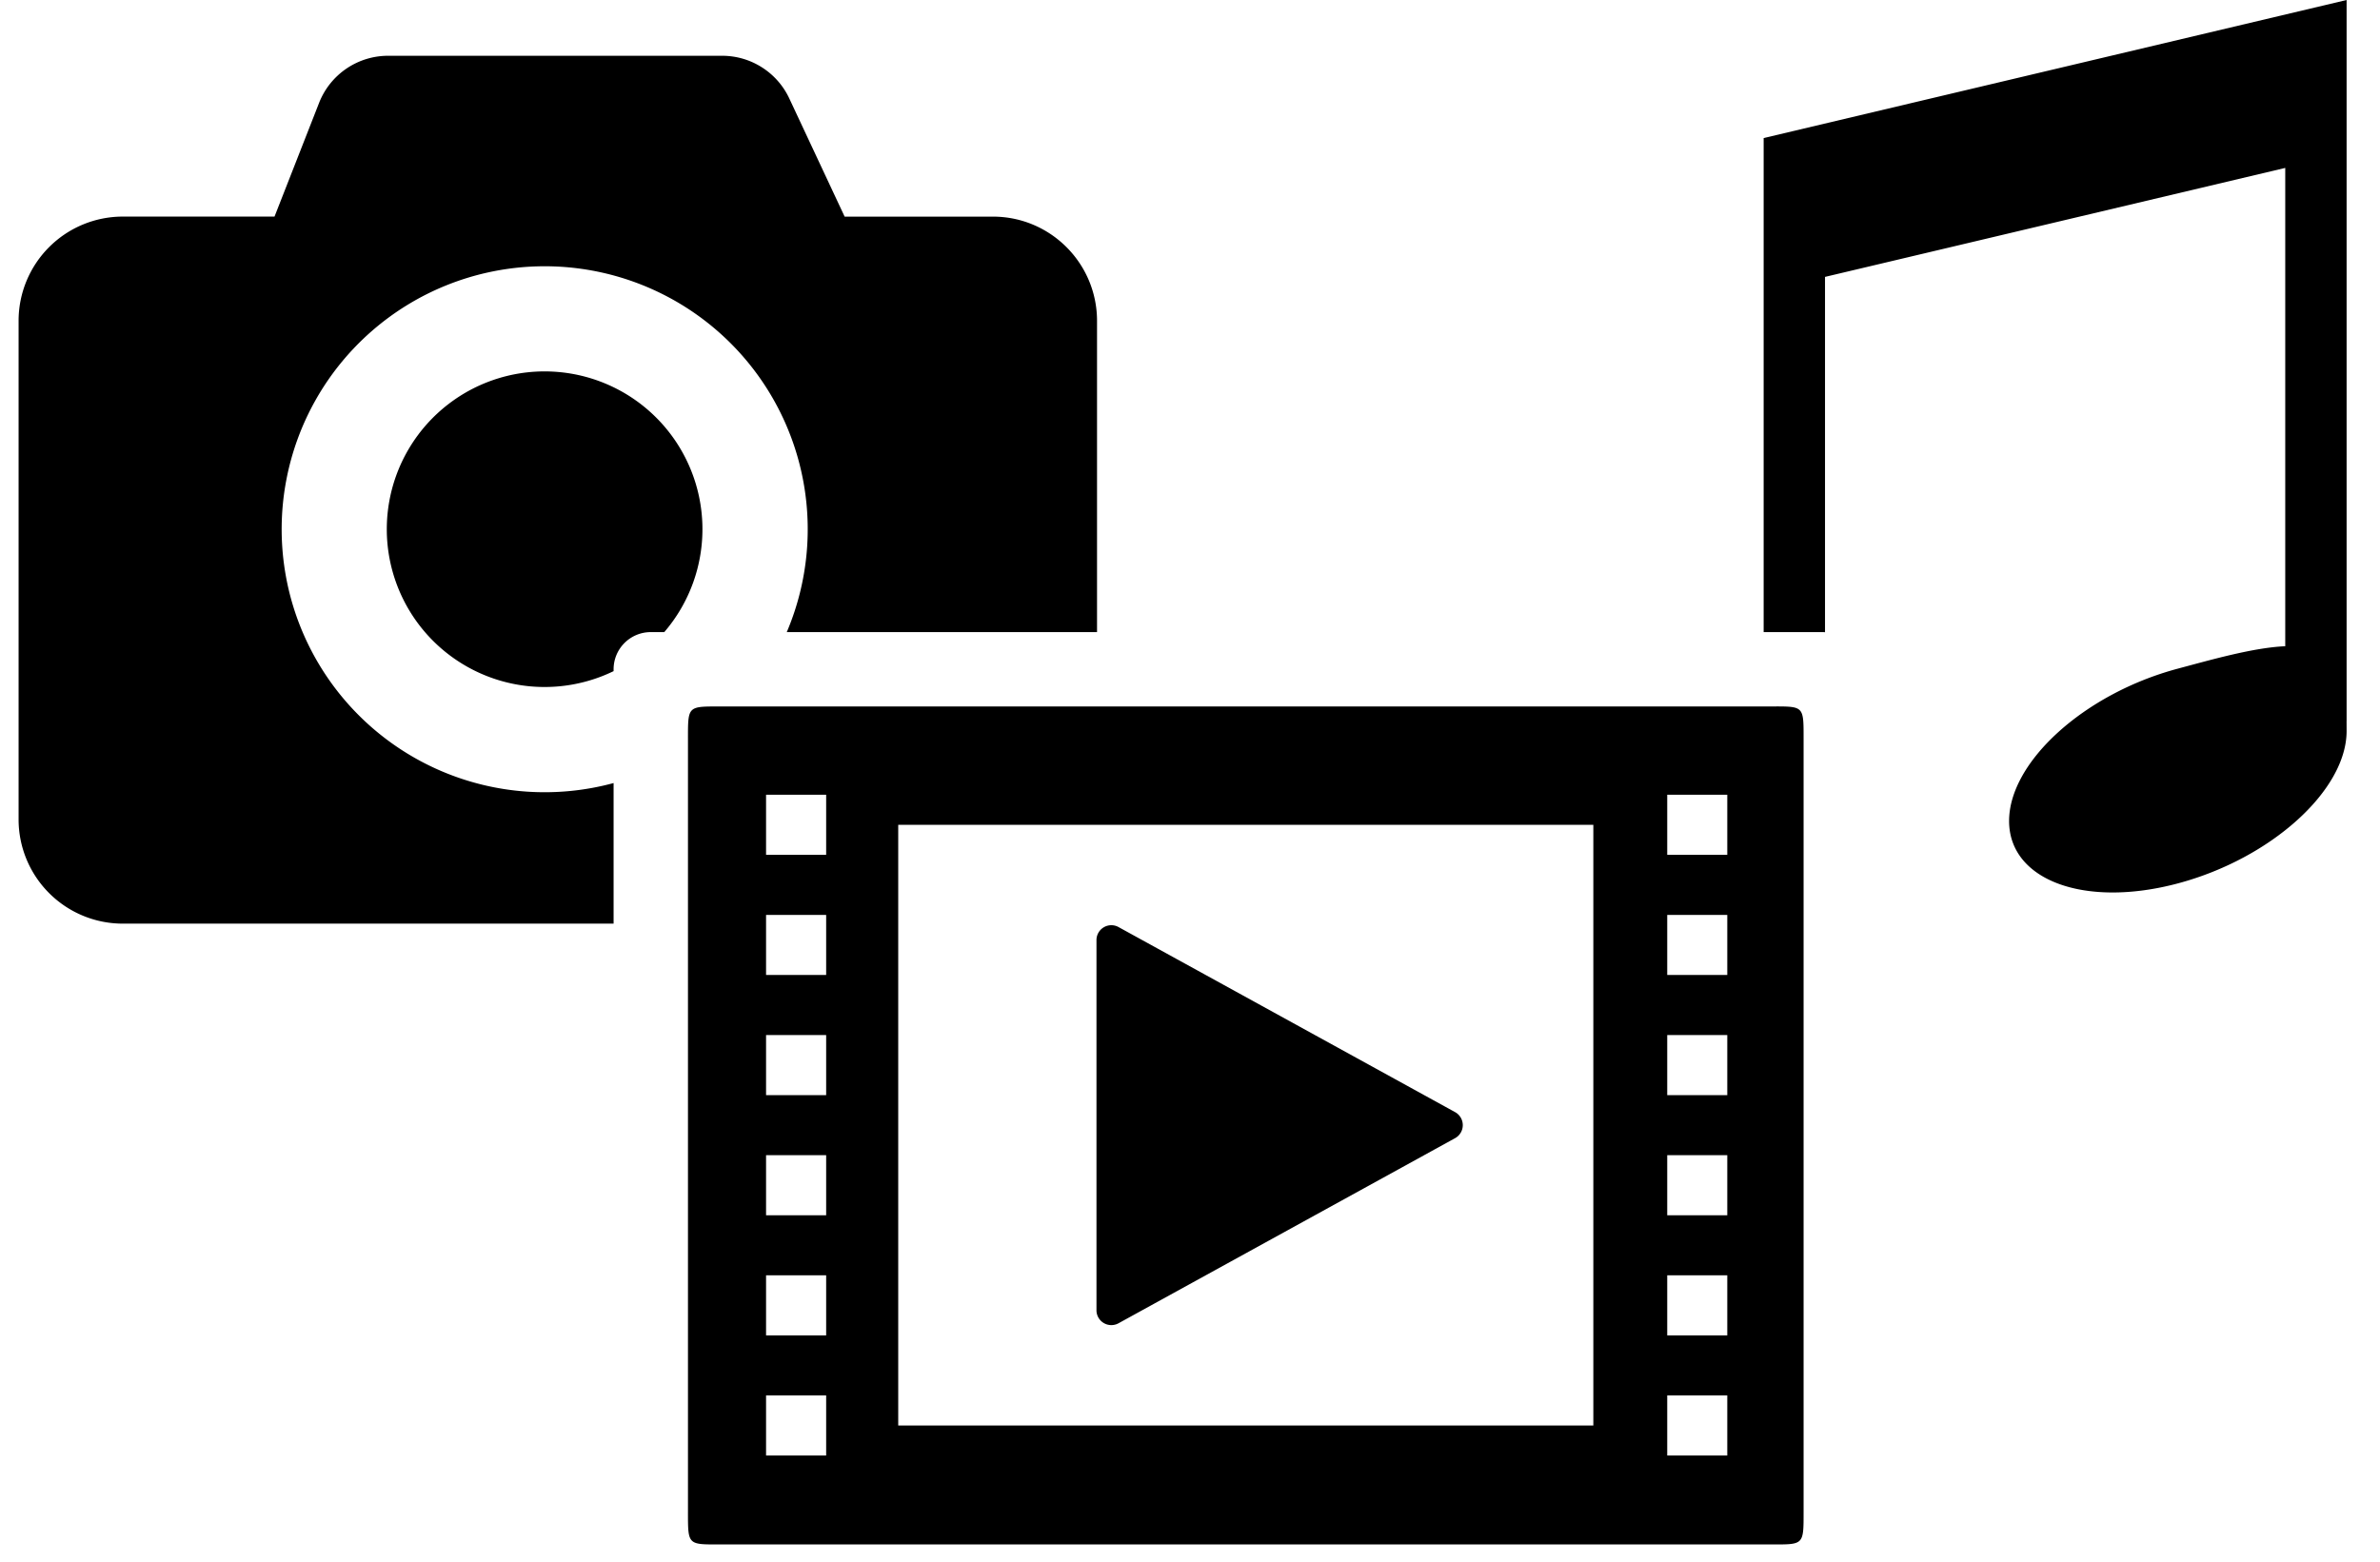 <svg viewBox="0 0 64 42" xmlns="http://www.w3.org/2000/svg"><path d="M47.426 17V3.713L63.102 0v19.389h-.001l.001.272c0 1.595-2.032 3.43-4.538 4.098-2.506.668-4.538-.083-4.538-1.678 0-1.594 2.032-3.43 4.538-4.098.914-.244 2.032-.565 2.888-.603V4.516L49.076 7.447v9.556A1.014 1.014 0 0 0 49 17h-1.574zM29.5 17h-8.343a7.073 7.073 0 1 0-4.657 4.06v3.781H3.3a2.803 2.803 0 0 1-2.8-2.804V8.63a2.803 2.803 0 0 1 2.8-2.805h4.082L8.58 2.768A1.994 1.994 0 0 1 10.435 1.5h8.985c.773 0 1.477.448 1.805 1.149l1.488 3.177H26.7c1.546 0 2.8 1.256 2.8 2.805V17zm-11.637 0H17.5a1 1 0 0 0-1 1v.05A4.244 4.244 0 1 1 17.863 17zm29.684 2c.97 0 .953-.048.953.889v20.743c0 .953.016.905-.953.905H19.453c-.97 0-.953.048-.953-.905V19.89c0-.937-.016-.889.97-.889h28.077zm-4.701 19.338V22.183H24.154v16.155h18.692zM20.6 21.375v1.616h1.616v-1.616H20.6zm0 3.231v1.616h1.616v-1.616H20.6zm0 3.231v1.616h1.616v-1.616H20.6zm0 3.231v1.616h1.616v-1.616H20.6zm0 3.231v1.616h1.616v-1.616H20.6zm0 3.231v1.616h1.616V37.53H20.6zm24.233-16.155v1.616h1.615v-1.616h-1.615zm0 3.231v1.616h1.615v-1.616h-1.615zm0 3.231v1.616h1.615v-1.616h-1.615zm0 3.231v1.616h1.615v-1.616h-1.615zm0 3.231v1.616h1.615v-1.616h-1.615zm0 3.231v1.616h1.615V37.53h-1.615zM29.485 25.283a.4.4 0 0 1 .593-.35l9.05 4.977a.4.4 0 0 1 0 .701l-9.05 4.978a.4.4 0 0 1-.593-.35v-9.956z"/></svg>